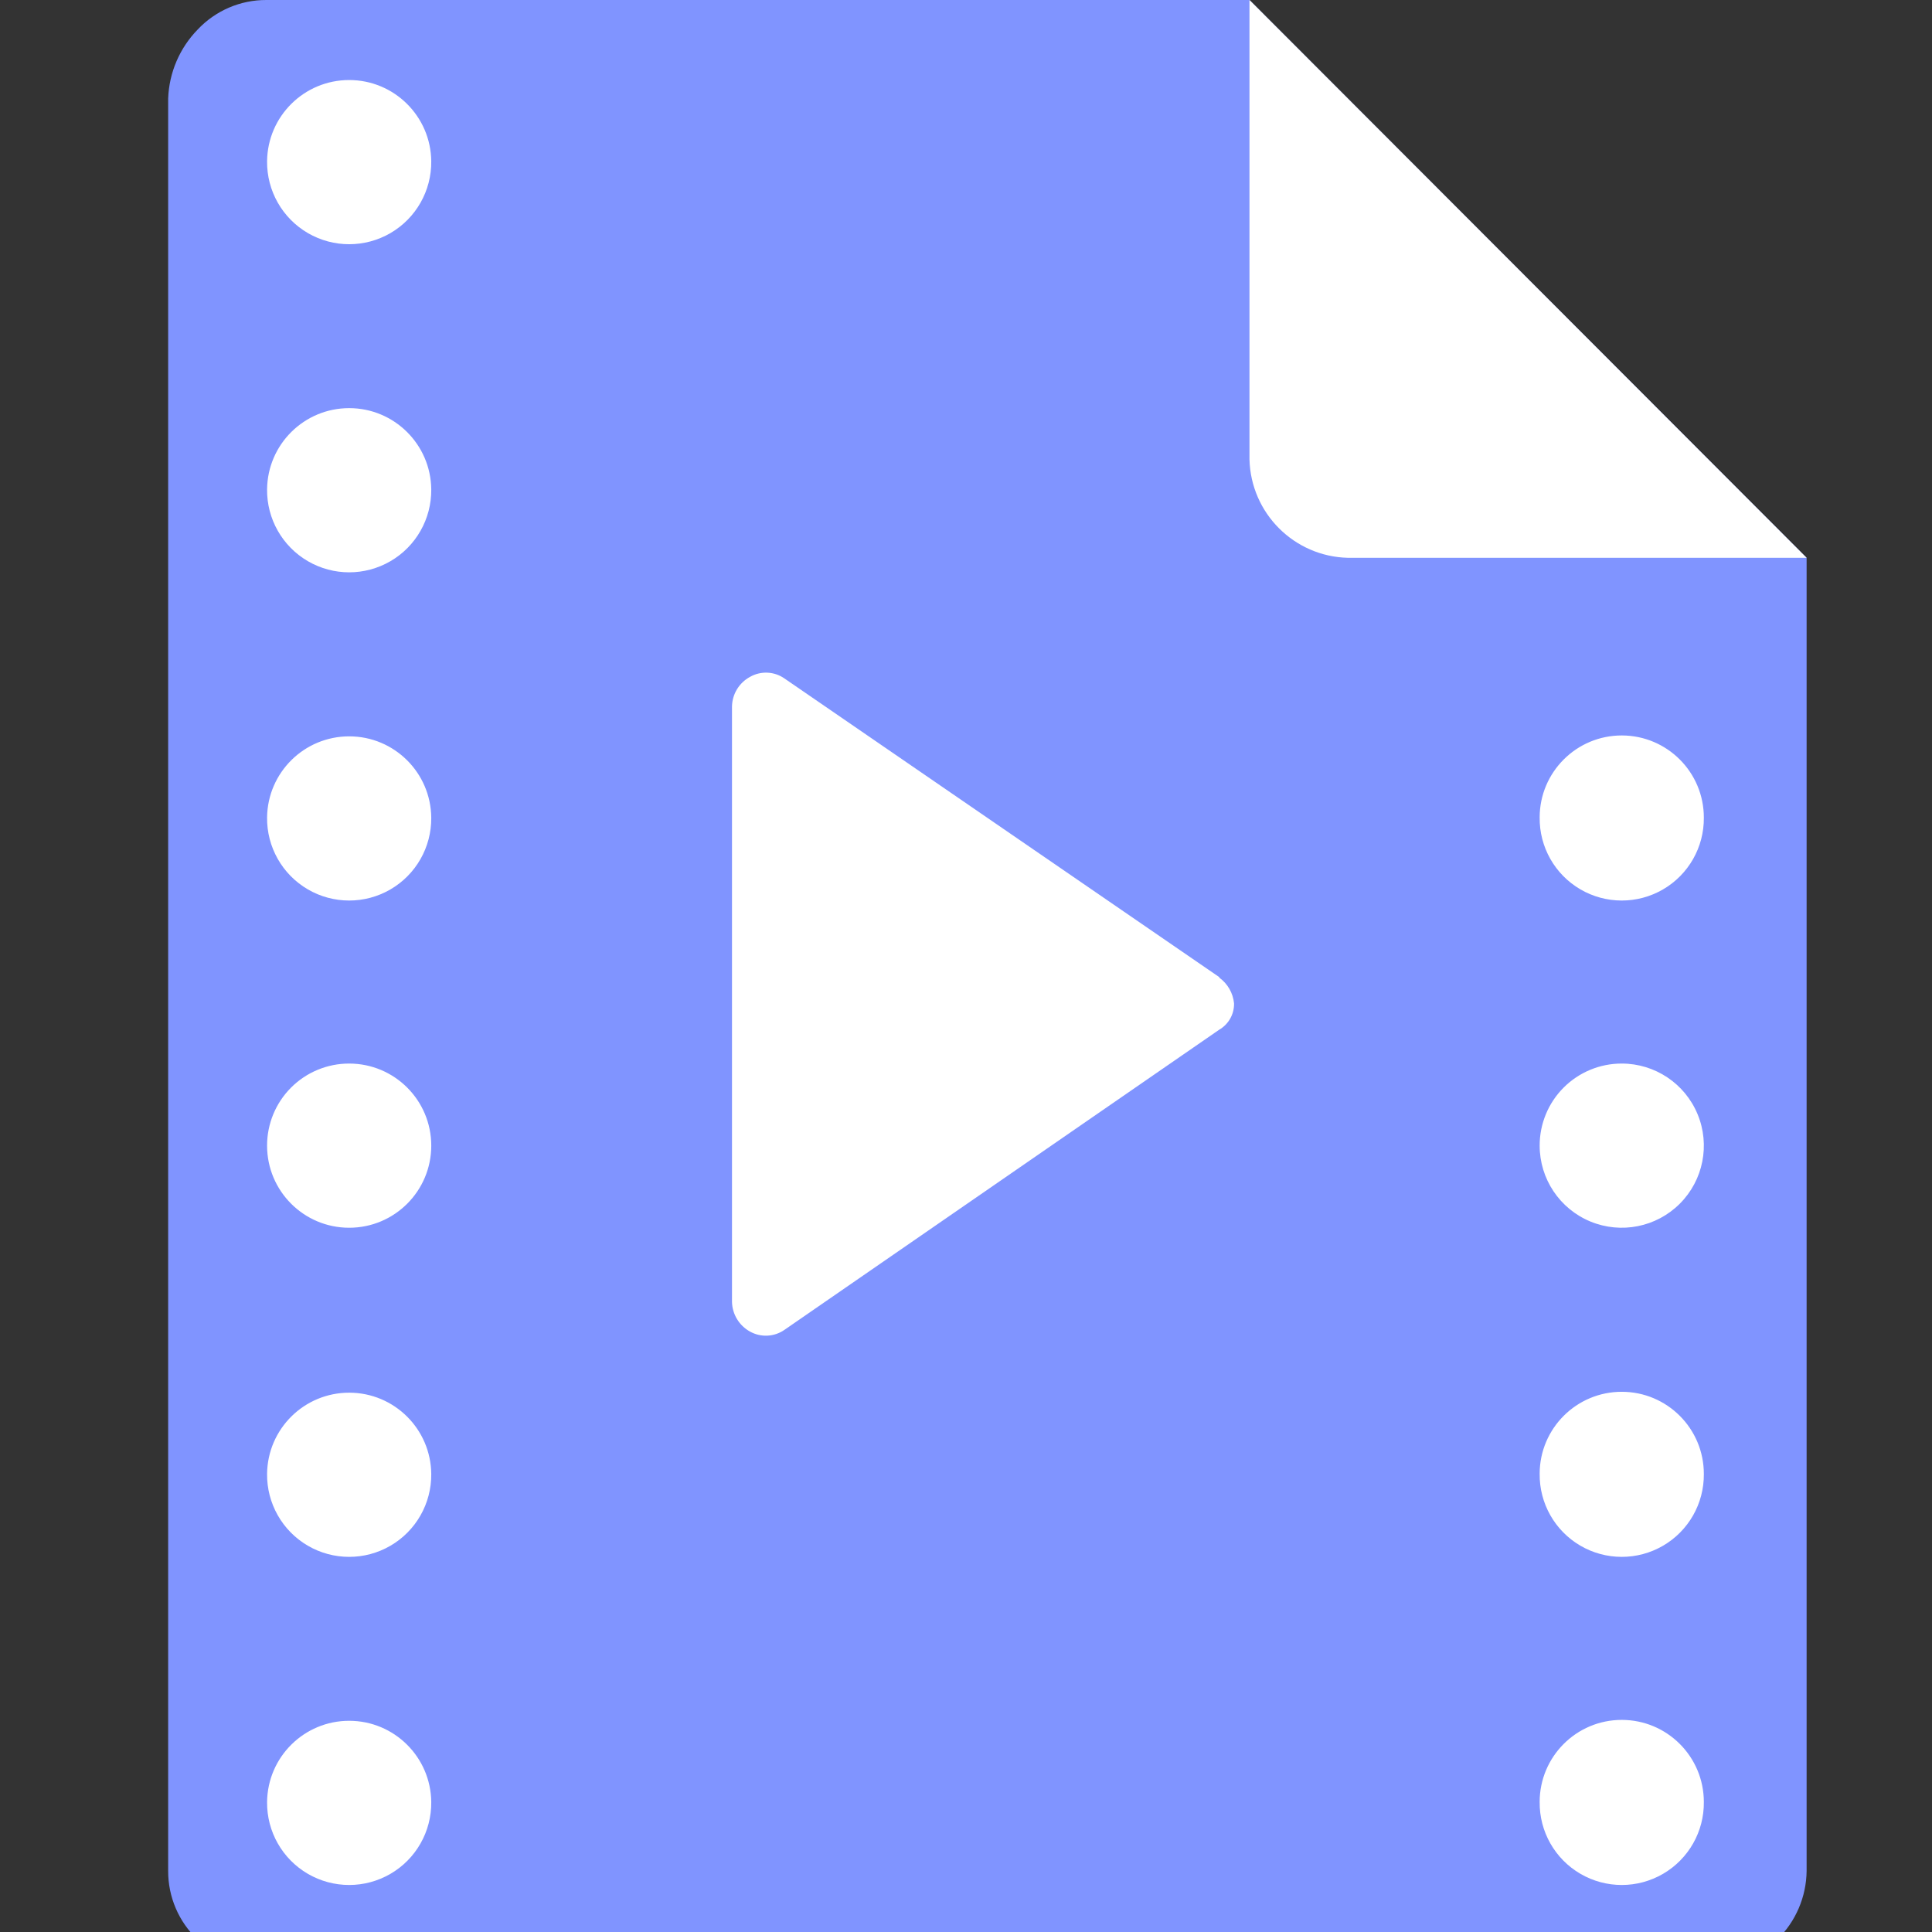 <svg width="12.0" height="12.0" preserveAspectRatio="xMinYMin meet" viewBox="0 0 12 12" xmlns="http://www.w3.org/2000/svg" version="1.0" fill-rule="evenodd" xmlns:xlink="http://www.w3.org/1999/xlink"><rect x="0" y="0" width="12" height="12" fill="#333333" stroke="none"/><title>...</title><desc>...</desc><g id="group" transform="scale(1,-1) translate(0,-12)" clip="0 0 12 12"><g transform=""><g transform=" matrix(0.012,0,0,-0.012,0,12)"><g transform=""><path d="M 137.902 0 C 124.432 -0.057 111.543 5.482 102.313 15.294 C 92.983 24.872 87.54 37.572 87.04 50.934 L 87.04 968.346 C 86.979 981.827 92.509 994.732 102.313 1003.986 C 111.638 1013.661 124.466 1019.174 137.902 1019.279 L 884.239 1019.279 C 897.708 1019.329 910.595 1013.791 919.829 1003.986 C 929.471 994.62 934.97 981.788 935.102 968.346 L 935.102 288.717 L 646.728 0 L 137.902 0 Z " style="stroke: none; stroke-linecap: butt; stroke-width: 1; fill: rgb(50%,58%,100%); fill-rule: evenodd;"/></g><g transform=""><path d="M 138.24 83.451 C 138.073 98.742 146.134 112.944 159.349 120.638 C 172.564 128.332 188.894 128.332 202.109 120.638 C 215.324 112.944 223.385 98.742 223.217 83.451 C 222.961 60.168 204.014 41.427 180.729 41.427 C 157.444 41.427 138.496 60.168 138.24 83.451 Z M 138.24 253.276 C 138.073 268.567 146.134 282.769 159.349 290.463 C 172.564 298.157 188.894 298.157 202.109 290.463 C 215.324 282.769 223.385 268.567 223.217 253.276 C 222.961 229.993 204.014 211.252 180.729 211.252 C 157.444 211.252 138.496 229.993 138.24 253.276 Z M 138.24 423.097 C 138.05 438.386 146.09 452.598 159.292 460.312 C 172.494 468.026 188.823 468.052 202.049 460.379 C 215.275 452.707 223.359 438.52 223.217 423.23 C 223 399.944 204.081 381.17 180.795 381.134 C 157.508 381.097 138.53 399.811 138.24 423.097 Z M 138.24 592.988 C 138.24 616.455 157.264 635.479 180.731 635.479 C 204.198 635.479 223.222 616.455 223.222 592.988 C 223.222 569.521 204.198 550.497 180.731 550.497 C 169.456 550.48 158.637 554.951 150.664 562.925 C 142.692 570.899 138.221 581.718 138.24 592.993 Z M 138.24 762.814 C 138.05 778.103 146.09 792.315 159.292 800.029 C 172.494 807.743 188.823 807.769 202.049 800.096 C 215.275 792.424 223.359 778.237 223.217 762.947 C 223 739.661 204.081 720.887 180.795 720.851 C 157.508 720.814 138.53 739.528 138.24 762.814 Z M 138.24 932.705 C 138.073 947.996 146.134 962.198 159.349 969.892 C 172.564 977.586 188.894 977.586 202.109 969.892 C 215.324 962.198 223.385 947.996 223.217 932.705 C 222.961 909.422 204.014 890.681 180.729 890.681 C 157.444 890.681 138.496 909.422 138.24 932.705 Z M 796.928 423.097 C 796.738 438.386 804.777 452.598 817.98 460.312 C 831.182 468.026 847.51 468.052 860.737 460.379 C 873.963 452.707 882.047 438.52 881.905 423.23 C 881.941 399.763 862.947 380.709 839.48 380.672 C 816.013 380.635 796.96 399.63 796.923 423.097 Z M 796.928 592.988 C 796.928 610.175 807.281 625.669 823.16 632.245 C 839.038 638.822 857.314 635.185 869.466 623.032 C 881.618 610.879 885.252 592.602 878.674 576.724 C 872.096 560.847 856.6 550.495 839.414 550.497 C 828.138 550.48 817.319 554.951 809.347 562.925 C 801.374 570.899 796.904 581.718 796.923 592.993 Z M 796.928 762.814 C 796.738 778.103 804.777 792.315 817.98 800.029 C 831.182 807.743 847.51 807.769 860.737 800.096 C 873.963 792.424 882.047 778.237 881.905 762.947 C 881.941 739.48 862.947 720.426 839.48 720.389 C 816.013 720.352 796.96 739.346 796.923 762.814 Z M 796.928 932.705 C 796.76 947.996 804.822 962.198 818.036 969.892 C 831.251 977.586 847.581 977.586 860.796 969.892 C 874.011 962.198 882.073 947.996 881.905 932.705 C 881.905 909.238 862.881 890.214 839.414 890.214 C 815.947 890.214 796.923 909.238 796.923 932.705 Z M 631.091 505.754 L 406.011 351.155 C 400.724 347.472 393.789 347.161 388.194 350.357 C 382.587 353.399 379.035 359.207 378.88 365.584 L 378.88 673.915 C 379.053 680.302 382.594 686.121 388.188 689.208 C 393.804 692.352 400.721 692.016 406.006 688.343 L 631.091 532.951 C 635.934 530.14 638.863 524.915 638.736 519.317 C 638.207 513.995 635.425 509.154 631.091 506.02 L 631.091 505.754 Z " style="stroke: none; stroke-linecap: butt; stroke-width: 1; fill: rgb(100%,100%,100%); fill-rule: evenodd;"/></g><g transform=""><path d="M 935.102 288.717 L 697.656 288.717 C 669.834 288.051 647.429 265.641 646.728 237.783 L 646.728 0 L 935.102 288.717 Z " style="stroke: none; stroke-linecap: butt; stroke-width: 1; fill: rgb(100%,100%,100%); fill-rule: evenodd;"/></g></g></g></g></svg>